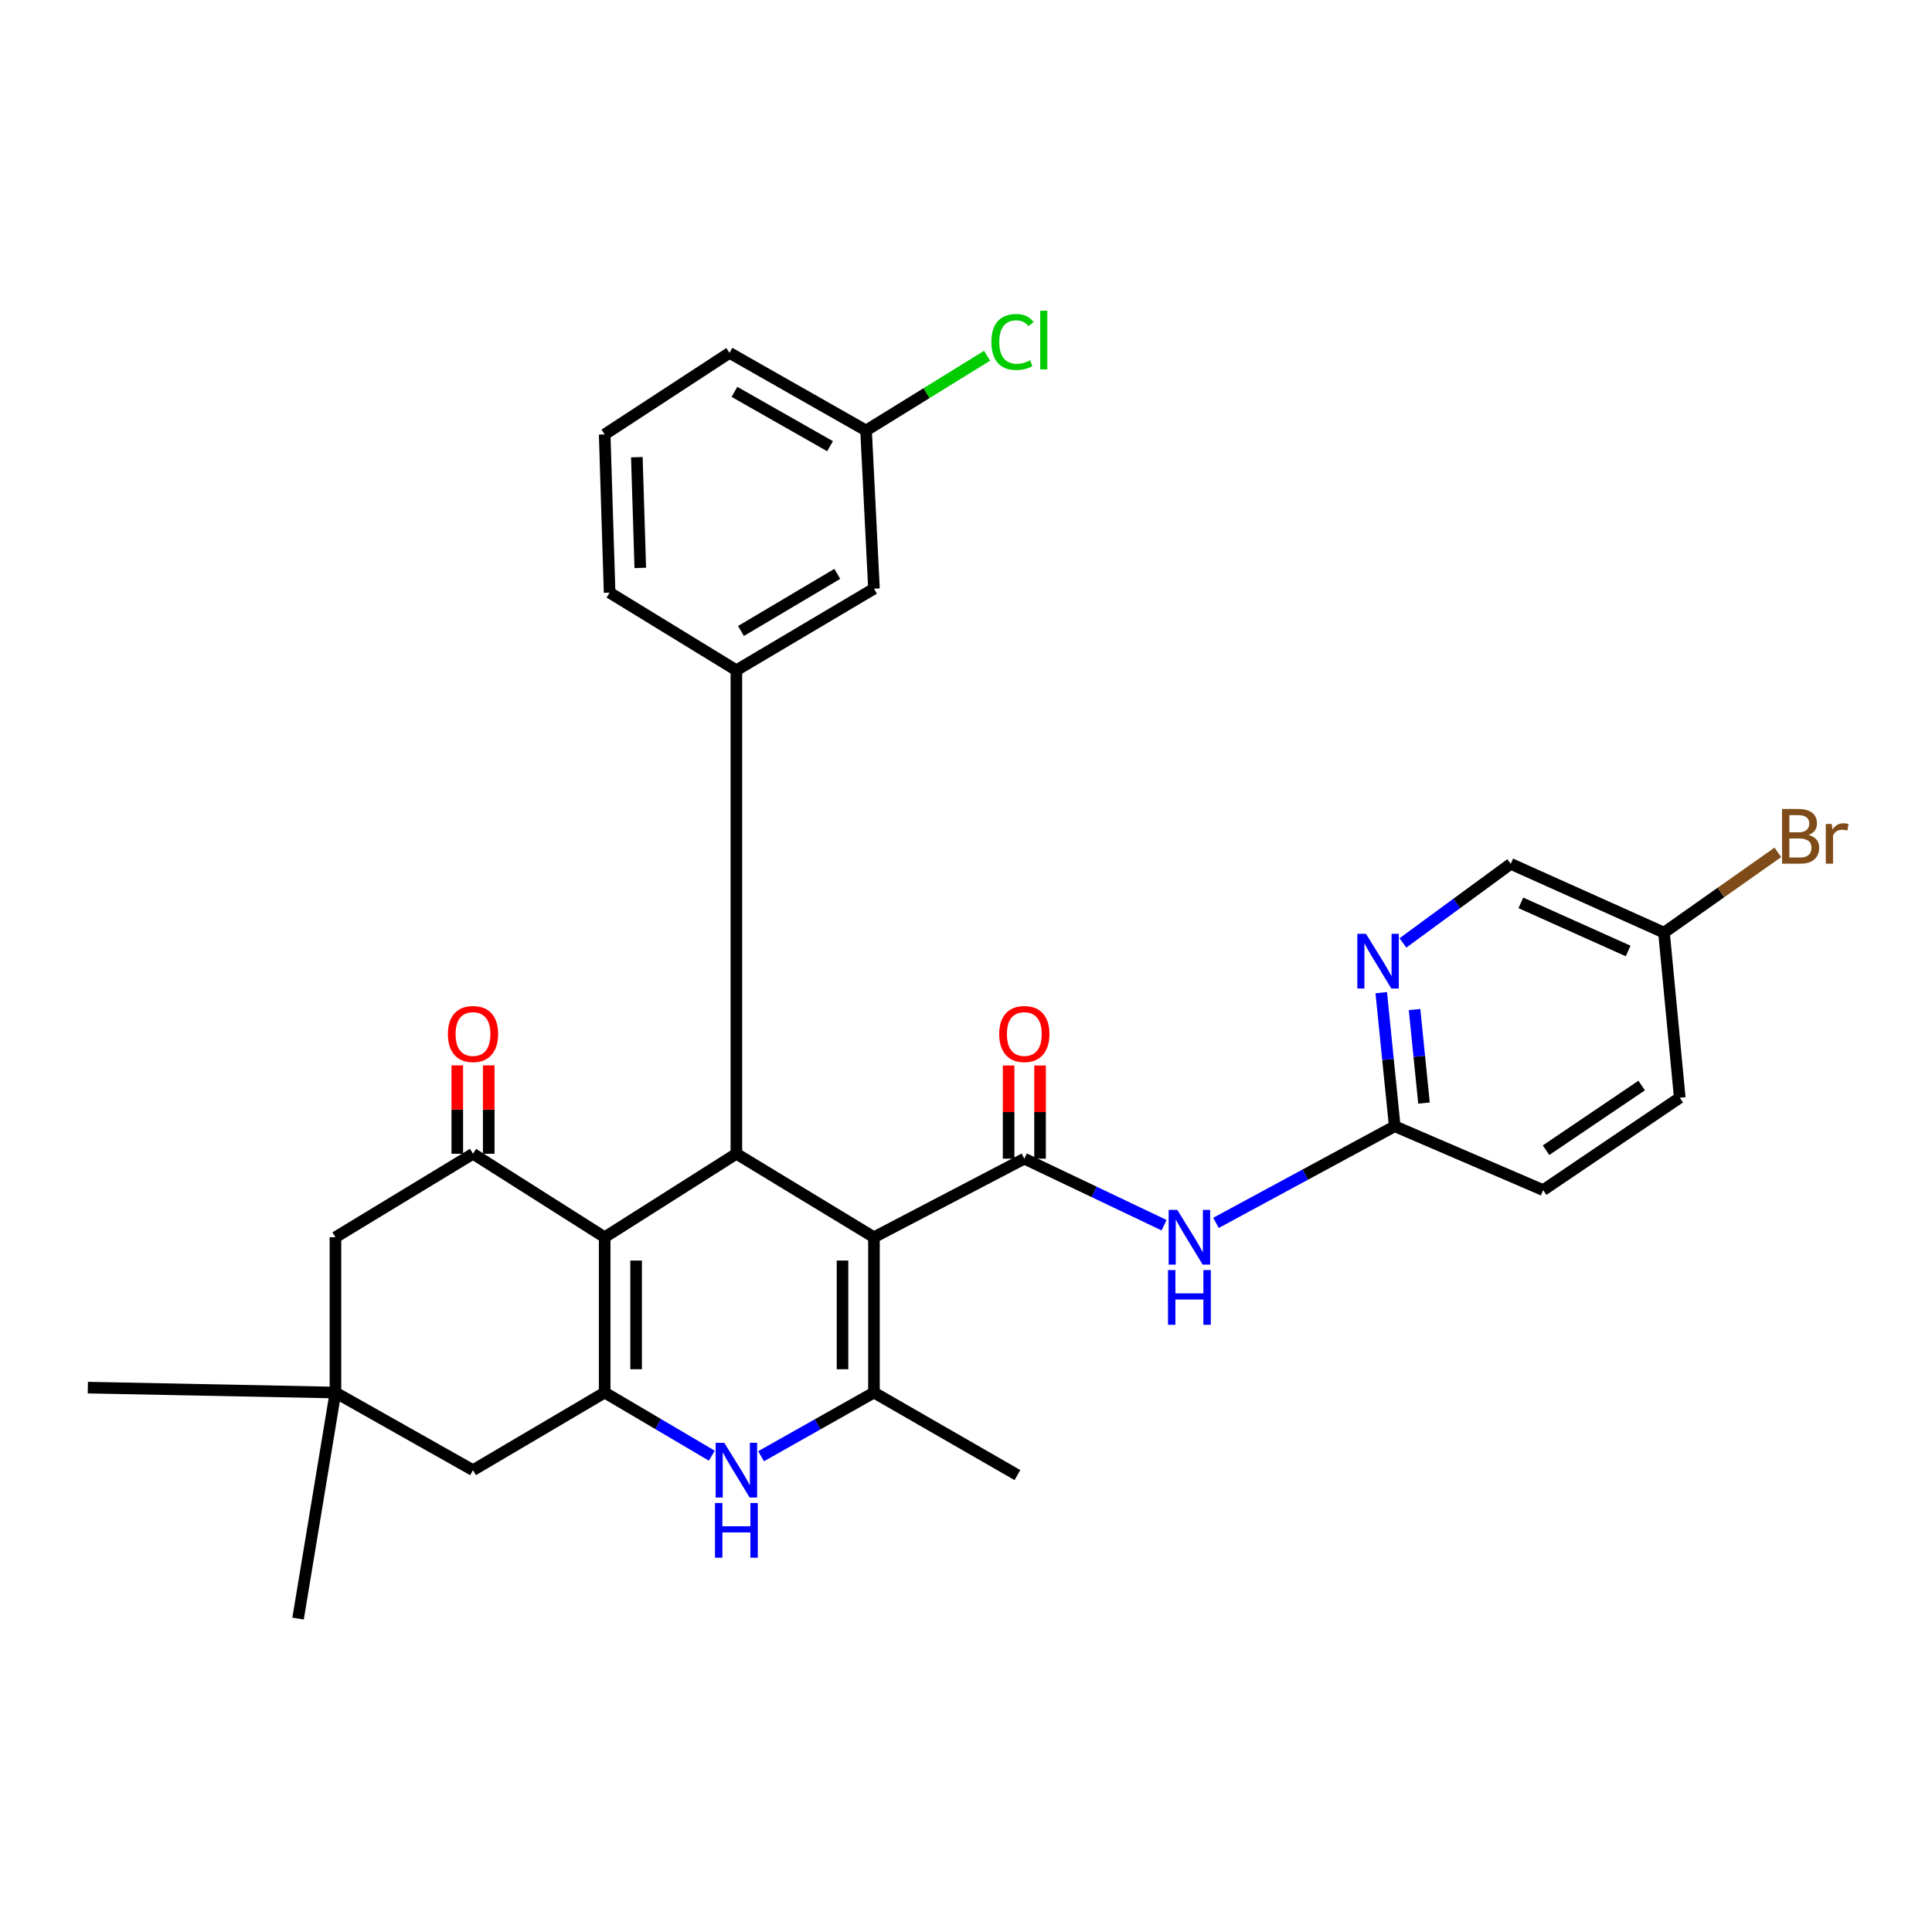<?xml version='1.0' encoding='iso-8859-1'?>
<svg version='1.1' baseProfile='full'
              xmlns='http://www.w3.org/2000/svg'
                      xmlns:rdkit='http://www.rdkit.org/xml'
                      xmlns:xlink='http://www.w3.org/1999/xlink'
                  xml:space='preserve'
width='1000px' height='1000px' viewBox='0 0 1000 1000'>
<!-- END OF HEADER -->
<rect style='opacity:1.0;fill:#FFFFFF;stroke:none' width='1000' height='1000' x='0' y='0'> </rect>
<path class='bond-1' d='M 452.361,640.4 L 381.151,597.183' style='fill:none;fill-rule:evenodd;stroke:#000000;stroke-width:6px;stroke-linecap:butt;stroke-linejoin:miter;stroke-opacity:1' />
<path class='bond-3' d='M 452.361,640.4 L 530.189,599.723' style='fill:none;fill-rule:evenodd;stroke:#000000;stroke-width:6px;stroke-linecap:butt;stroke-linejoin:miter;stroke-opacity:1' />
<path class='bond-4' d='M 452.361,640.4 L 452.361,720.778' style='fill:none;fill-rule:evenodd;stroke:#000000;stroke-width:6px;stroke-linecap:butt;stroke-linejoin:miter;stroke-opacity:1' />
<path class='bond-4' d='M 436.086,652.457 L 436.086,708.721' style='fill:none;fill-rule:evenodd;stroke:#000000;stroke-width:6px;stroke-linecap:butt;stroke-linejoin:miter;stroke-opacity:1' />
<path class='bond-0' d='M 312.979,640.4 L 381.151,597.183' style='fill:none;fill-rule:evenodd;stroke:#000000;stroke-width:6px;stroke-linecap:butt;stroke-linejoin:miter;stroke-opacity:1' />
<path class='bond-6' d='M 312.979,640.4 L 244.825,597.183' style='fill:none;fill-rule:evenodd;stroke:#000000;stroke-width:6px;stroke-linecap:butt;stroke-linejoin:miter;stroke-opacity:1' />
<path class='bond-30' d='M 312.979,640.4 L 312.979,720.778' style='fill:none;fill-rule:evenodd;stroke:#000000;stroke-width:6px;stroke-linecap:butt;stroke-linejoin:miter;stroke-opacity:1' />
<path class='bond-30' d='M 329.254,652.457 L 329.254,708.721' style='fill:none;fill-rule:evenodd;stroke:#000000;stroke-width:6px;stroke-linecap:butt;stroke-linejoin:miter;stroke-opacity:1' />
<path class='bond-8' d='M 381.151,597.183 L 381.151,346.927' style='fill:none;fill-rule:evenodd;stroke:#000000;stroke-width:6px;stroke-linecap:butt;stroke-linejoin:miter;stroke-opacity:1' />
<path class='bond-2' d='M 312.979,720.778 L 340.706,737.12' style='fill:none;fill-rule:evenodd;stroke:#000000;stroke-width:6px;stroke-linecap:butt;stroke-linejoin:miter;stroke-opacity:1' />
<path class='bond-2' d='M 340.706,737.12 L 368.433,753.462' style='fill:none;fill-rule:evenodd;stroke:#0000FF;stroke-width:6px;stroke-linecap:butt;stroke-linejoin:miter;stroke-opacity:1' />
<path class='bond-10' d='M 312.979,720.778 L 244.825,760.958' style='fill:none;fill-rule:evenodd;stroke:#000000;stroke-width:6px;stroke-linecap:butt;stroke-linejoin:miter;stroke-opacity:1' />
<path class='bond-7' d='M 530.189,599.723 L 566.356,616.942' style='fill:none;fill-rule:evenodd;stroke:#000000;stroke-width:6px;stroke-linecap:butt;stroke-linejoin:miter;stroke-opacity:1' />
<path class='bond-7' d='M 566.356,616.942 L 602.524,634.161' style='fill:none;fill-rule:evenodd;stroke:#0000FF;stroke-width:6px;stroke-linecap:butt;stroke-linejoin:miter;stroke-opacity:1' />
<path class='bond-14' d='M 538.326,599.723 L 538.326,575.611' style='fill:none;fill-rule:evenodd;stroke:#000000;stroke-width:6px;stroke-linecap:butt;stroke-linejoin:miter;stroke-opacity:1' />
<path class='bond-14' d='M 538.326,575.611 L 538.326,551.498' style='fill:none;fill-rule:evenodd;stroke:#FF0000;stroke-width:6px;stroke-linecap:butt;stroke-linejoin:miter;stroke-opacity:1' />
<path class='bond-14' d='M 522.051,599.723 L 522.051,575.611' style='fill:none;fill-rule:evenodd;stroke:#000000;stroke-width:6px;stroke-linecap:butt;stroke-linejoin:miter;stroke-opacity:1' />
<path class='bond-14' d='M 522.051,575.611 L 522.051,551.498' style='fill:none;fill-rule:evenodd;stroke:#FF0000;stroke-width:6px;stroke-linecap:butt;stroke-linejoin:miter;stroke-opacity:1' />
<path class='bond-5' d='M 452.361,720.778 L 423.148,737.261' style='fill:none;fill-rule:evenodd;stroke:#000000;stroke-width:6px;stroke-linecap:butt;stroke-linejoin:miter;stroke-opacity:1' />
<path class='bond-5' d='M 423.148,737.261 L 393.935,753.745' style='fill:none;fill-rule:evenodd;stroke:#0000FF;stroke-width:6px;stroke-linecap:butt;stroke-linejoin:miter;stroke-opacity:1' />
<path class='bond-20' d='M 452.361,720.778 L 526.608,763.498' style='fill:none;fill-rule:evenodd;stroke:#000000;stroke-width:6px;stroke-linecap:butt;stroke-linejoin:miter;stroke-opacity:1' />
<path class='bond-13' d='M 244.825,597.183 L 173.625,640.4' style='fill:none;fill-rule:evenodd;stroke:#000000;stroke-width:6px;stroke-linecap:butt;stroke-linejoin:miter;stroke-opacity:1' />
<path class='bond-15' d='M 252.963,597.183 L 252.963,574.309' style='fill:none;fill-rule:evenodd;stroke:#000000;stroke-width:6px;stroke-linecap:butt;stroke-linejoin:miter;stroke-opacity:1' />
<path class='bond-15' d='M 252.963,574.309 L 252.963,551.434' style='fill:none;fill-rule:evenodd;stroke:#FF0000;stroke-width:6px;stroke-linecap:butt;stroke-linejoin:miter;stroke-opacity:1' />
<path class='bond-15' d='M 236.688,597.183 L 236.688,574.309' style='fill:none;fill-rule:evenodd;stroke:#000000;stroke-width:6px;stroke-linecap:butt;stroke-linejoin:miter;stroke-opacity:1' />
<path class='bond-15' d='M 236.688,574.309 L 236.688,551.434' style='fill:none;fill-rule:evenodd;stroke:#FF0000;stroke-width:6px;stroke-linecap:butt;stroke-linejoin:miter;stroke-opacity:1' />
<path class='bond-9' d='M 629.39,632.961 L 675.65,607.952' style='fill:none;fill-rule:evenodd;stroke:#0000FF;stroke-width:6px;stroke-linecap:butt;stroke-linejoin:miter;stroke-opacity:1' />
<path class='bond-9' d='M 675.65,607.952 L 721.91,582.943' style='fill:none;fill-rule:evenodd;stroke:#000000;stroke-width:6px;stroke-linecap:butt;stroke-linejoin:miter;stroke-opacity:1' />
<path class='bond-16' d='M 381.151,346.927 L 452.361,304.704' style='fill:none;fill-rule:evenodd;stroke:#000000;stroke-width:6px;stroke-linecap:butt;stroke-linejoin:miter;stroke-opacity:1' />
<path class='bond-16' d='M 383.532,326.595 L 433.379,297.039' style='fill:none;fill-rule:evenodd;stroke:#000000;stroke-width:6px;stroke-linecap:butt;stroke-linejoin:miter;stroke-opacity:1' />
<path class='bond-24' d='M 381.151,346.927 L 315.529,306.747' style='fill:none;fill-rule:evenodd;stroke:#000000;stroke-width:6px;stroke-linecap:butt;stroke-linejoin:miter;stroke-opacity:1' />
<path class='bond-11' d='M 721.91,582.943 L 718.421,548.371' style='fill:none;fill-rule:evenodd;stroke:#000000;stroke-width:6px;stroke-linecap:butt;stroke-linejoin:miter;stroke-opacity:1' />
<path class='bond-11' d='M 718.421,548.371 L 714.931,513.8' style='fill:none;fill-rule:evenodd;stroke:#0000FF;stroke-width:6px;stroke-linecap:butt;stroke-linejoin:miter;stroke-opacity:1' />
<path class='bond-11' d='M 737.056,570.937 L 734.613,546.737' style='fill:none;fill-rule:evenodd;stroke:#000000;stroke-width:6px;stroke-linecap:butt;stroke-linejoin:miter;stroke-opacity:1' />
<path class='bond-11' d='M 734.613,546.737 L 732.17,522.537' style='fill:none;fill-rule:evenodd;stroke:#0000FF;stroke-width:6px;stroke-linecap:butt;stroke-linejoin:miter;stroke-opacity:1' />
<path class='bond-21' d='M 721.91,582.943 L 798.744,615.998' style='fill:none;fill-rule:evenodd;stroke:#000000;stroke-width:6px;stroke-linecap:butt;stroke-linejoin:miter;stroke-opacity:1' />
<path class='bond-12' d='M 244.825,760.958 L 173.625,720.778' style='fill:none;fill-rule:evenodd;stroke:#000000;stroke-width:6px;stroke-linecap:butt;stroke-linejoin:miter;stroke-opacity:1' />
<path class='bond-17' d='M 726.154,488.055 L 754.054,467.594' style='fill:none;fill-rule:evenodd;stroke:#0000FF;stroke-width:6px;stroke-linecap:butt;stroke-linejoin:miter;stroke-opacity:1' />
<path class='bond-17' d='M 754.054,467.594 L 781.954,447.133' style='fill:none;fill-rule:evenodd;stroke:#000000;stroke-width:6px;stroke-linecap:butt;stroke-linejoin:miter;stroke-opacity:1' />
<path class='bond-27' d='M 173.625,720.778 L 154.285,837.773' style='fill:none;fill-rule:evenodd;stroke:#000000;stroke-width:6px;stroke-linecap:butt;stroke-linejoin:miter;stroke-opacity:1' />
<path class='bond-28' d='M 173.625,720.778 L 45.455,718.228' style='fill:none;fill-rule:evenodd;stroke:#000000;stroke-width:6px;stroke-linecap:butt;stroke-linejoin:miter;stroke-opacity:1' />
<path class='bond-31' d='M 173.625,720.778 L 173.625,640.4' style='fill:none;fill-rule:evenodd;stroke:#000000;stroke-width:6px;stroke-linecap:butt;stroke-linejoin:miter;stroke-opacity:1' />
<path class='bond-18' d='M 452.361,304.704 L 448.274,222.826' style='fill:none;fill-rule:evenodd;stroke:#000000;stroke-width:6px;stroke-linecap:butt;stroke-linejoin:miter;stroke-opacity:1' />
<path class='bond-33' d='M 781.954,447.133 L 861.283,482.719' style='fill:none;fill-rule:evenodd;stroke:#000000;stroke-width:6px;stroke-linecap:butt;stroke-linejoin:miter;stroke-opacity:1' />
<path class='bond-33' d='M 787.192,467.319 L 842.722,492.23' style='fill:none;fill-rule:evenodd;stroke:#000000;stroke-width:6px;stroke-linecap:butt;stroke-linejoin:miter;stroke-opacity:1' />
<path class='bond-22' d='M 448.274,222.826 L 479.593,203.482' style='fill:none;fill-rule:evenodd;stroke:#000000;stroke-width:6px;stroke-linecap:butt;stroke-linejoin:miter;stroke-opacity:1' />
<path class='bond-22' d='M 479.593,203.482 L 510.912,184.138' style='fill:none;fill-rule:evenodd;stroke:#00CC00;stroke-width:6px;stroke-linecap:butt;stroke-linejoin:miter;stroke-opacity:1' />
<path class='bond-32' d='M 448.274,222.826 L 377.589,182.655' style='fill:none;fill-rule:evenodd;stroke:#000000;stroke-width:6px;stroke-linecap:butt;stroke-linejoin:miter;stroke-opacity:1' />
<path class='bond-32' d='M 429.63,230.949 L 380.15,202.83' style='fill:none;fill-rule:evenodd;stroke:#000000;stroke-width:6px;stroke-linecap:butt;stroke-linejoin:miter;stroke-opacity:1' />
<path class='bond-19' d='M 861.283,482.719 L 869.438,568.178' style='fill:none;fill-rule:evenodd;stroke:#000000;stroke-width:6px;stroke-linecap:butt;stroke-linejoin:miter;stroke-opacity:1' />
<path class='bond-23' d='M 861.283,482.719 L 890.748,461.953' style='fill:none;fill-rule:evenodd;stroke:#000000;stroke-width:6px;stroke-linecap:butt;stroke-linejoin:miter;stroke-opacity:1' />
<path class='bond-23' d='M 890.748,461.953 L 920.213,441.187' style='fill:none;fill-rule:evenodd;stroke:#7F4C19;stroke-width:6px;stroke-linecap:butt;stroke-linejoin:miter;stroke-opacity:1' />
<path class='bond-25' d='M 798.744,615.998 L 869.438,568.178' style='fill:none;fill-rule:evenodd;stroke:#000000;stroke-width:6px;stroke-linecap:butt;stroke-linejoin:miter;stroke-opacity:1' />
<path class='bond-25' d='M 800.23,595.345 L 849.716,561.871' style='fill:none;fill-rule:evenodd;stroke:#000000;stroke-width:6px;stroke-linecap:butt;stroke-linejoin:miter;stroke-opacity:1' />
<path class='bond-26' d='M 315.529,306.747 L 312.979,224.851' style='fill:none;fill-rule:evenodd;stroke:#000000;stroke-width:6px;stroke-linecap:butt;stroke-linejoin:miter;stroke-opacity:1' />
<path class='bond-26' d='M 331.413,293.957 L 329.628,236.629' style='fill:none;fill-rule:evenodd;stroke:#000000;stroke-width:6px;stroke-linecap:butt;stroke-linejoin:miter;stroke-opacity:1' />
<path class='bond-29' d='M 312.979,224.851 L 377.589,182.655' style='fill:none;fill-rule:evenodd;stroke:#000000;stroke-width:6px;stroke-linecap:butt;stroke-linejoin:miter;stroke-opacity:1' />
<path  class='atom-6' d='M 374.891 746.798
L 384.171 761.798
Q 385.091 763.278, 386.571 765.958
Q 388.051 768.638, 388.131 768.798
L 388.131 746.798
L 391.891 746.798
L 391.891 775.118
L 388.011 775.118
L 378.051 758.718
Q 376.891 756.798, 375.651 754.598
Q 374.451 752.398, 374.091 751.718
L 374.091 775.118
L 370.411 775.118
L 370.411 746.798
L 374.891 746.798
' fill='#0000FF'/>
<path  class='atom-6' d='M 370.071 777.95
L 373.911 777.95
L 373.911 789.99
L 388.391 789.99
L 388.391 777.95
L 392.231 777.95
L 392.231 806.27
L 388.391 806.27
L 388.391 793.19
L 373.911 793.19
L 373.911 806.27
L 370.071 806.27
L 370.071 777.95
' fill='#0000FF'/>
<path  class='atom-8' d='M 609.369 626.24
L 618.649 641.24
Q 619.569 642.72, 621.049 645.4
Q 622.529 648.08, 622.609 648.24
L 622.609 626.24
L 626.369 626.24
L 626.369 654.56
L 622.489 654.56
L 612.529 638.16
Q 611.369 636.24, 610.129 634.04
Q 608.929 631.84, 608.569 631.16
L 608.569 654.56
L 604.889 654.56
L 604.889 626.24
L 609.369 626.24
' fill='#0000FF'/>
<path  class='atom-8' d='M 604.549 657.392
L 608.389 657.392
L 608.389 669.432
L 622.869 669.432
L 622.869 657.392
L 626.709 657.392
L 626.709 685.712
L 622.869 685.712
L 622.869 672.632
L 608.389 672.632
L 608.389 685.712
L 604.549 685.712
L 604.549 657.392
' fill='#0000FF'/>
<path  class='atom-12' d='M 707.025 483.333
L 716.305 498.333
Q 717.225 499.813, 718.705 502.493
Q 720.185 505.173, 720.265 505.333
L 720.265 483.333
L 724.025 483.333
L 724.025 511.653
L 720.145 511.653
L 710.185 495.253
Q 709.025 493.333, 707.785 491.133
Q 706.585 488.933, 706.225 488.253
L 706.225 511.653
L 702.545 511.653
L 702.545 483.333
L 707.025 483.333
' fill='#0000FF'/>
<path  class='atom-15' d='M 517.189 535.203
Q 517.189 528.403, 520.549 524.603
Q 523.909 520.803, 530.189 520.803
Q 536.469 520.803, 539.829 524.603
Q 543.189 528.403, 543.189 535.203
Q 543.189 542.083, 539.789 546.003
Q 536.389 549.883, 530.189 549.883
Q 523.949 549.883, 520.549 546.003
Q 517.189 542.123, 517.189 535.203
M 530.189 546.683
Q 534.509 546.683, 536.829 543.803
Q 539.189 540.883, 539.189 535.203
Q 539.189 529.643, 536.829 526.843
Q 534.509 524.003, 530.189 524.003
Q 525.869 524.003, 523.509 526.803
Q 521.189 529.603, 521.189 535.203
Q 521.189 540.923, 523.509 543.803
Q 525.869 546.683, 530.189 546.683
' fill='#FF0000'/>
<path  class='atom-16' d='M 231.825 535.203
Q 231.825 528.403, 235.185 524.603
Q 238.545 520.803, 244.825 520.803
Q 251.105 520.803, 254.465 524.603
Q 257.825 528.403, 257.825 535.203
Q 257.825 542.083, 254.425 546.003
Q 251.025 549.883, 244.825 549.883
Q 238.585 549.883, 235.185 546.003
Q 231.825 542.123, 231.825 535.203
M 244.825 546.683
Q 249.145 546.683, 251.465 543.803
Q 253.825 540.883, 253.825 535.203
Q 253.825 529.643, 251.465 526.843
Q 249.145 524.003, 244.825 524.003
Q 240.505 524.003, 238.145 526.803
Q 235.825 529.603, 235.825 535.203
Q 235.825 540.923, 238.145 543.803
Q 240.505 546.683, 244.825 546.683
' fill='#FF0000'/>
<path  class='atom-23' d='M 513.139 176.999
Q 513.139 169.959, 516.419 166.279
Q 519.739 162.559, 526.019 162.559
Q 531.859 162.559, 534.979 166.679
L 532.339 168.839
Q 530.059 165.839, 526.019 165.839
Q 521.739 165.839, 519.459 168.719
Q 517.219 171.559, 517.219 176.999
Q 517.219 182.599, 519.539 185.479
Q 521.899 188.359, 526.459 188.359
Q 529.579 188.359, 533.219 186.479
L 534.339 189.479
Q 532.859 190.439, 530.619 190.999
Q 528.379 191.559, 525.899 191.559
Q 519.739 191.559, 516.419 187.799
Q 513.139 184.039, 513.139 176.999
' fill='#00CC00'/>
<path  class='atom-23' d='M 538.419 160.839
L 542.099 160.839
L 542.099 191.199
L 538.419 191.199
L 538.419 160.839
' fill='#00CC00'/>
<path  class='atom-24' d='M 936.135 432.163
Q 938.855 432.923, 940.215 434.603
Q 941.615 436.243, 941.615 438.683
Q 941.615 442.603, 939.095 444.843
Q 936.615 447.043, 931.895 447.043
L 922.375 447.043
L 922.375 418.723
L 930.735 418.723
Q 935.575 418.723, 938.015 420.683
Q 940.455 422.643, 940.455 426.243
Q 940.455 430.523, 936.135 432.163
M 926.175 421.923
L 926.175 430.803
L 930.735 430.803
Q 933.535 430.803, 934.975 429.683
Q 936.455 428.523, 936.455 426.243
Q 936.455 421.923, 930.735 421.923
L 926.175 421.923
M 931.895 443.843
Q 934.655 443.843, 936.135 442.523
Q 937.615 441.203, 937.615 438.683
Q 937.615 436.363, 935.975 435.203
Q 934.375 434.003, 931.295 434.003
L 926.175 434.003
L 926.175 443.843
L 931.895 443.843
' fill='#7F4C19'/>
<path  class='atom-24' d='M 948.055 426.483
L 948.495 429.323
Q 950.655 426.123, 954.175 426.123
Q 955.295 426.123, 956.815 426.523
L 956.215 429.883
Q 954.495 429.483, 953.535 429.483
Q 951.855 429.483, 950.735 430.163
Q 949.655 430.803, 948.775 432.363
L 948.775 447.043
L 945.015 447.043
L 945.015 426.483
L 948.055 426.483
' fill='#7F4C19'/>
</svg>
